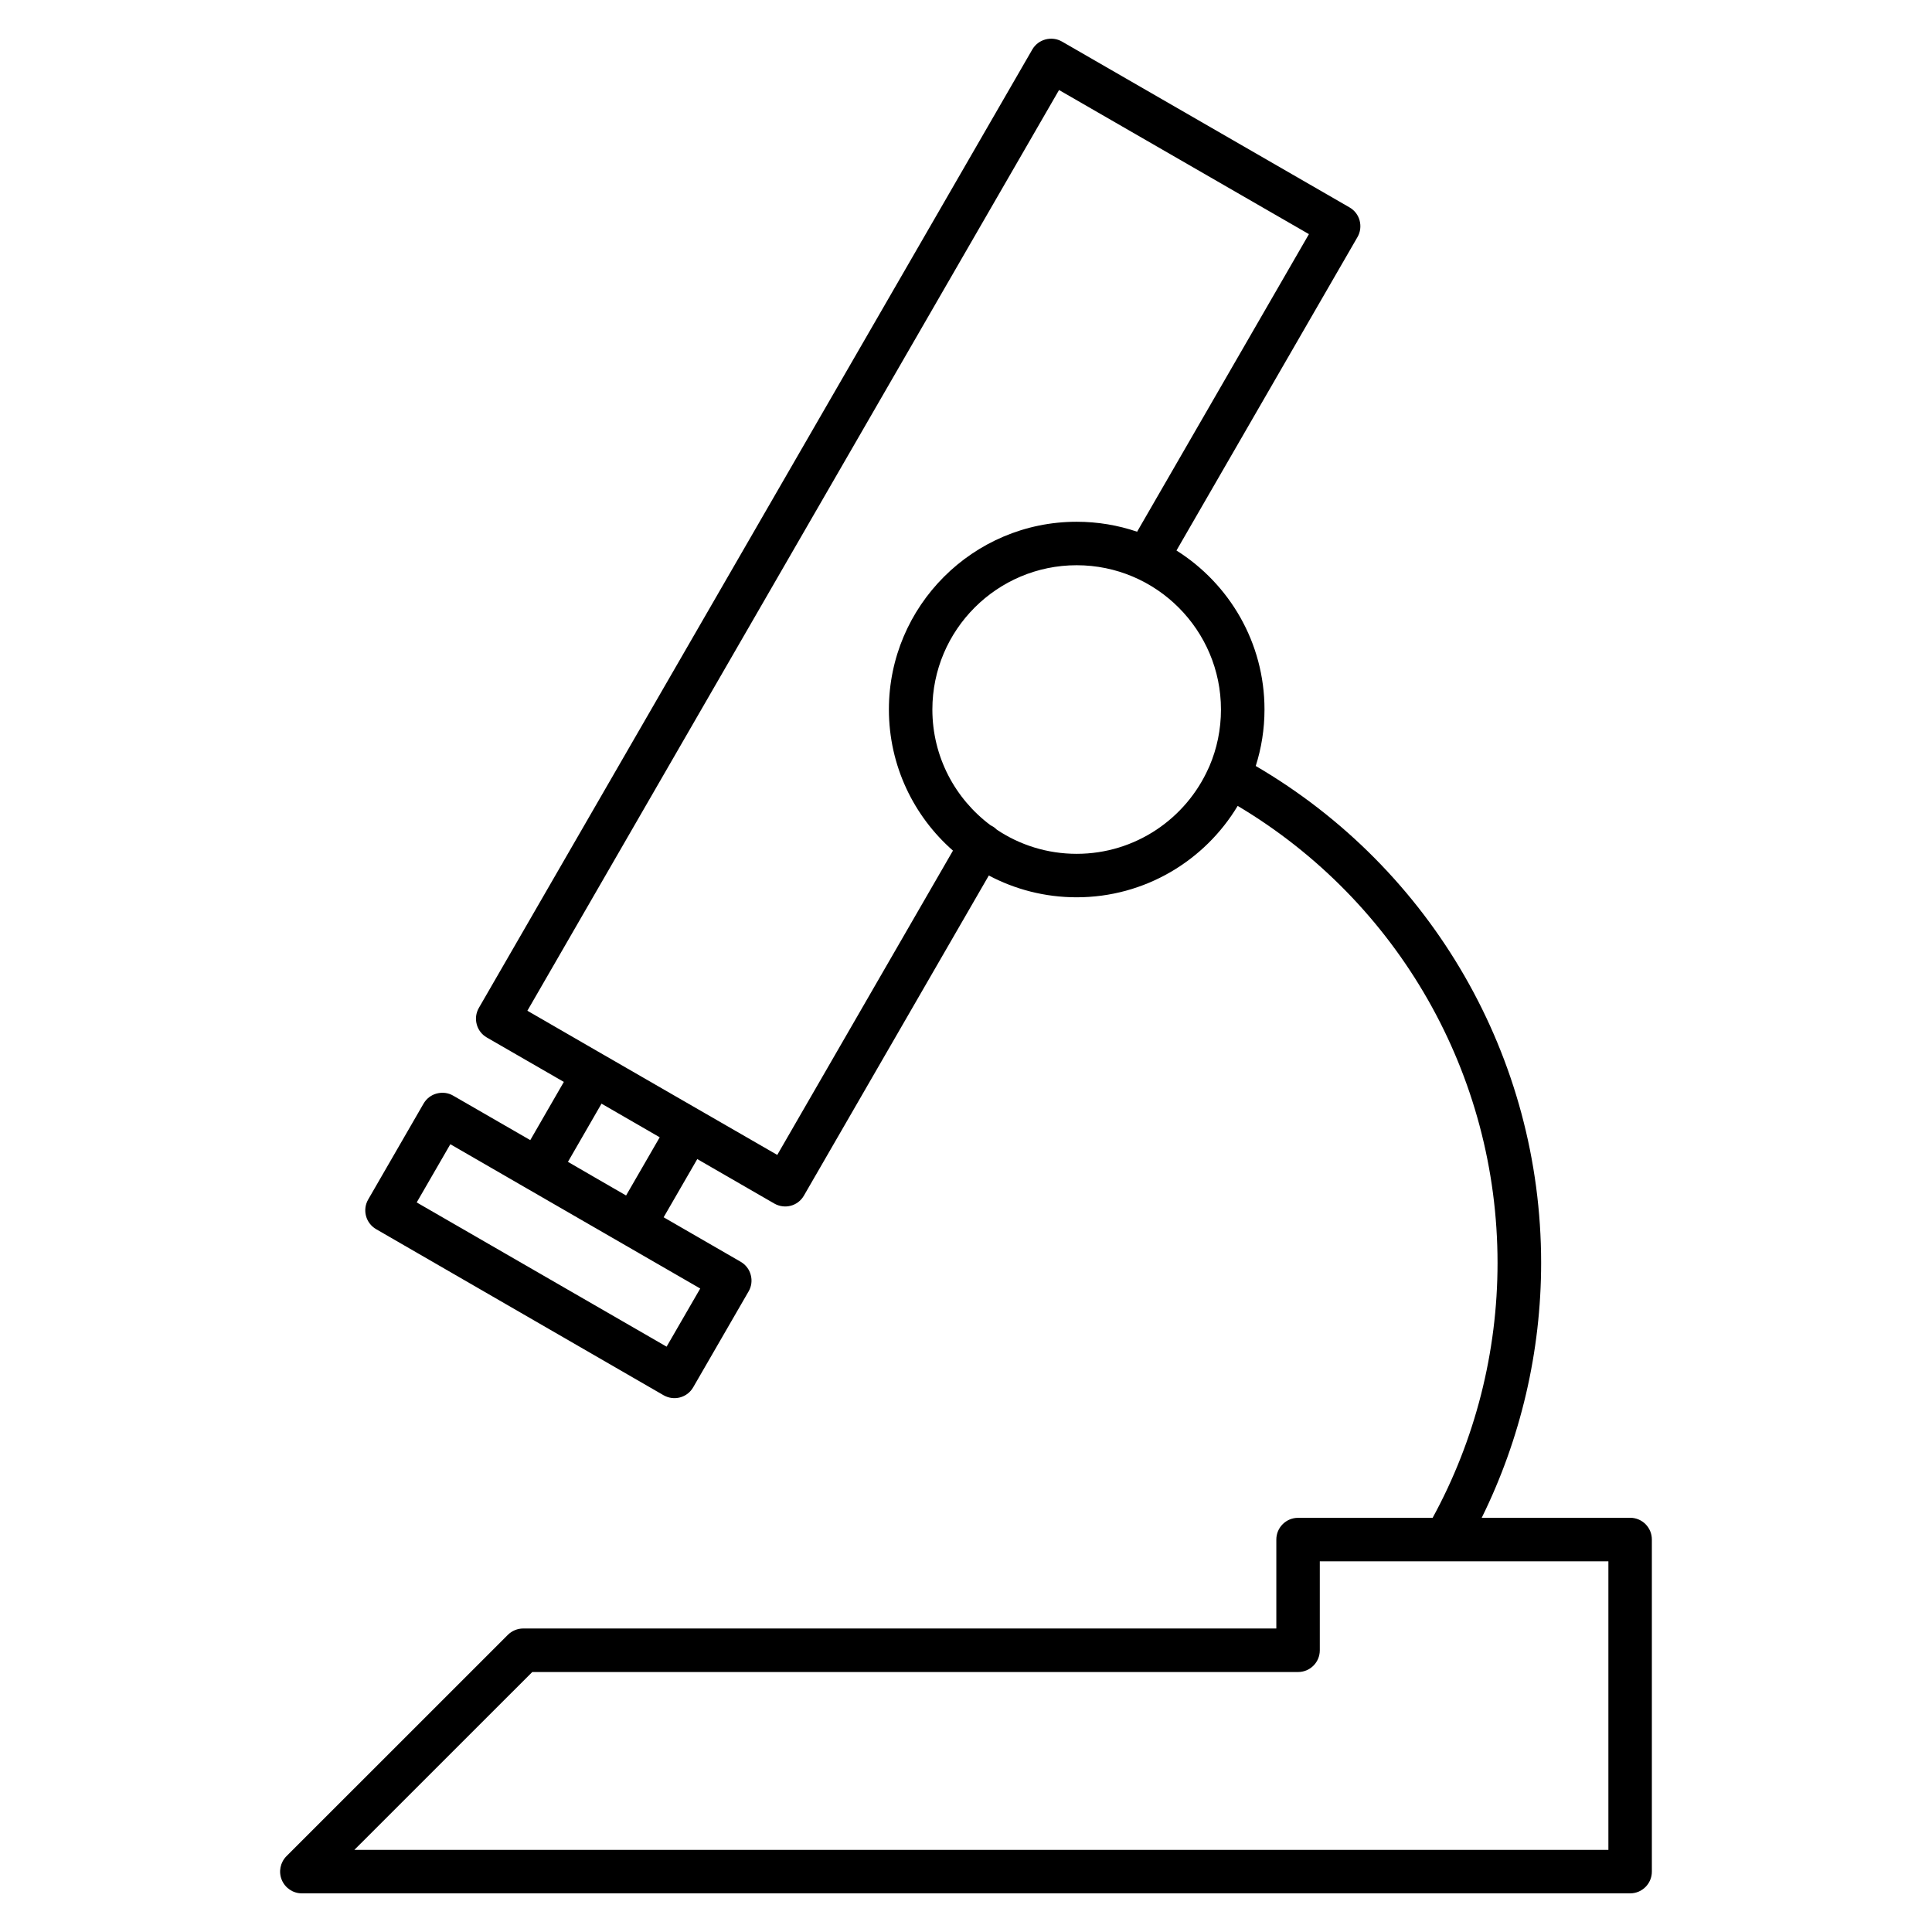 <?xml version="1.0" encoding="iso-8859-1"?>
<!-- Скачано с сайта svg4.ru / Downloaded from svg4.ru -->
<svg fill="#000000" version="1.1" id="Layer_1" xmlns="http://www.w3.org/2000/svg" xmlns:xlink="http://www.w3.org/1999/xlink" 
	 viewBox="0 0 32 32" xml:space="preserve">
<path id="microscope_1_" d="M27,31.36H5c-0.146,0-0.277-0.088-0.333-0.223s-0.025-0.289,0.078-0.393l3.667-3.666
	c0.067-0.067,0.159-0.105,0.254-0.105H21.14V25.5c0-0.199,0.161-0.36,0.36-0.36h2.229c0.704-1.289,1.075-2.744,1.075-4.222
	c0-3.116-1.64-5.983-4.304-7.57c-0.544,0.906-1.536,1.514-2.668,1.514c-0.525,0-1.02-0.131-1.454-0.361l-3.062,5.301
	c-0.099,0.174-0.318,0.232-0.492,0.132l-1.275-0.736l-0.557,0.964l1.276,0.737c0.083,0.048,0.143,0.126,0.167,0.219
	c0.025,0.092,0.012,0.19-0.036,0.272l-0.917,1.587c-0.099,0.173-0.318,0.232-0.492,0.132l-4.76-2.75
	c-0.172-0.1-0.231-0.319-0.132-0.491l0.917-1.588c0.048-0.083,0.126-0.144,0.219-0.168s0.19-0.013,0.273,0.036l1.276,0.736
	l0.556-0.964l-1.276-0.736c-0.083-0.048-0.143-0.126-0.167-0.218c-0.025-0.092-0.012-0.19,0.036-0.273L17.098,0.82
	c0.1-0.172,0.321-0.229,0.491-0.132l4.763,2.747c0.083,0.048,0.144,0.126,0.168,0.219s0.012,0.19-0.036,0.273l-2.998,5.191
	c0.875,0.551,1.458,1.525,1.458,2.633c0,0.326-0.051,0.64-0.145,0.936c2.923,1.708,4.727,4.832,4.727,8.23
	c0,1.468-0.339,2.915-0.984,4.222H27c0.199,0,0.36,0.161,0.36,0.36V31C27.36,31.199,27.199,31.36,27,31.36z M5.869,30.64H26.64
	v-4.78h-2.673c-0.021-0.001-0.038-0.001-0.055,0H21.86v1.474c0,0.199-0.161,0.36-0.36,0.36H8.816L5.869,30.64z M6.902,19.916
	l4.139,2.389l0.557-0.963l-2.863-1.653c-0.005-0.002-0.01-0.005-0.014-0.008l-1.262-0.729L6.902,19.916z M9.892,19.525l0.478,0.276
	l0.557-0.964L9.963,18.28l-0.556,0.964L9.892,19.525z M11.103,18.108l1.771,1.021l2.91-5.04c-0.65-0.57-1.061-1.407-1.061-2.338
	c0-1.714,1.395-3.109,3.11-3.109c0.35,0,0.687,0.058,1.001,0.165l2.846-4.929l-4.139-2.387l-8.806,15.25l1.26,0.728
	c0.005,0.003,0.011,0.006,0.016,0.009L11.103,18.108z M16.512,13.743c0.378,0.252,0.833,0.399,1.321,0.399
	c0.972,0,1.81-0.583,2.183-1.417c0.005-0.012,0.011-0.024,0.017-0.037c0.123-0.288,0.19-0.604,0.19-0.936
	c0-1.317-1.072-2.39-2.39-2.39c-1.318,0-2.39,1.072-2.39,2.39c0,0.784,0.379,1.481,0.964,1.917c0.009,0.004,0.019,0.009,0.028,0.015
	C16.464,13.7,16.489,13.72,16.512,13.743z"/>
<rect id="_Transparent_Rectangle" style="fill:none;" width="32" height="32"/>
</svg>